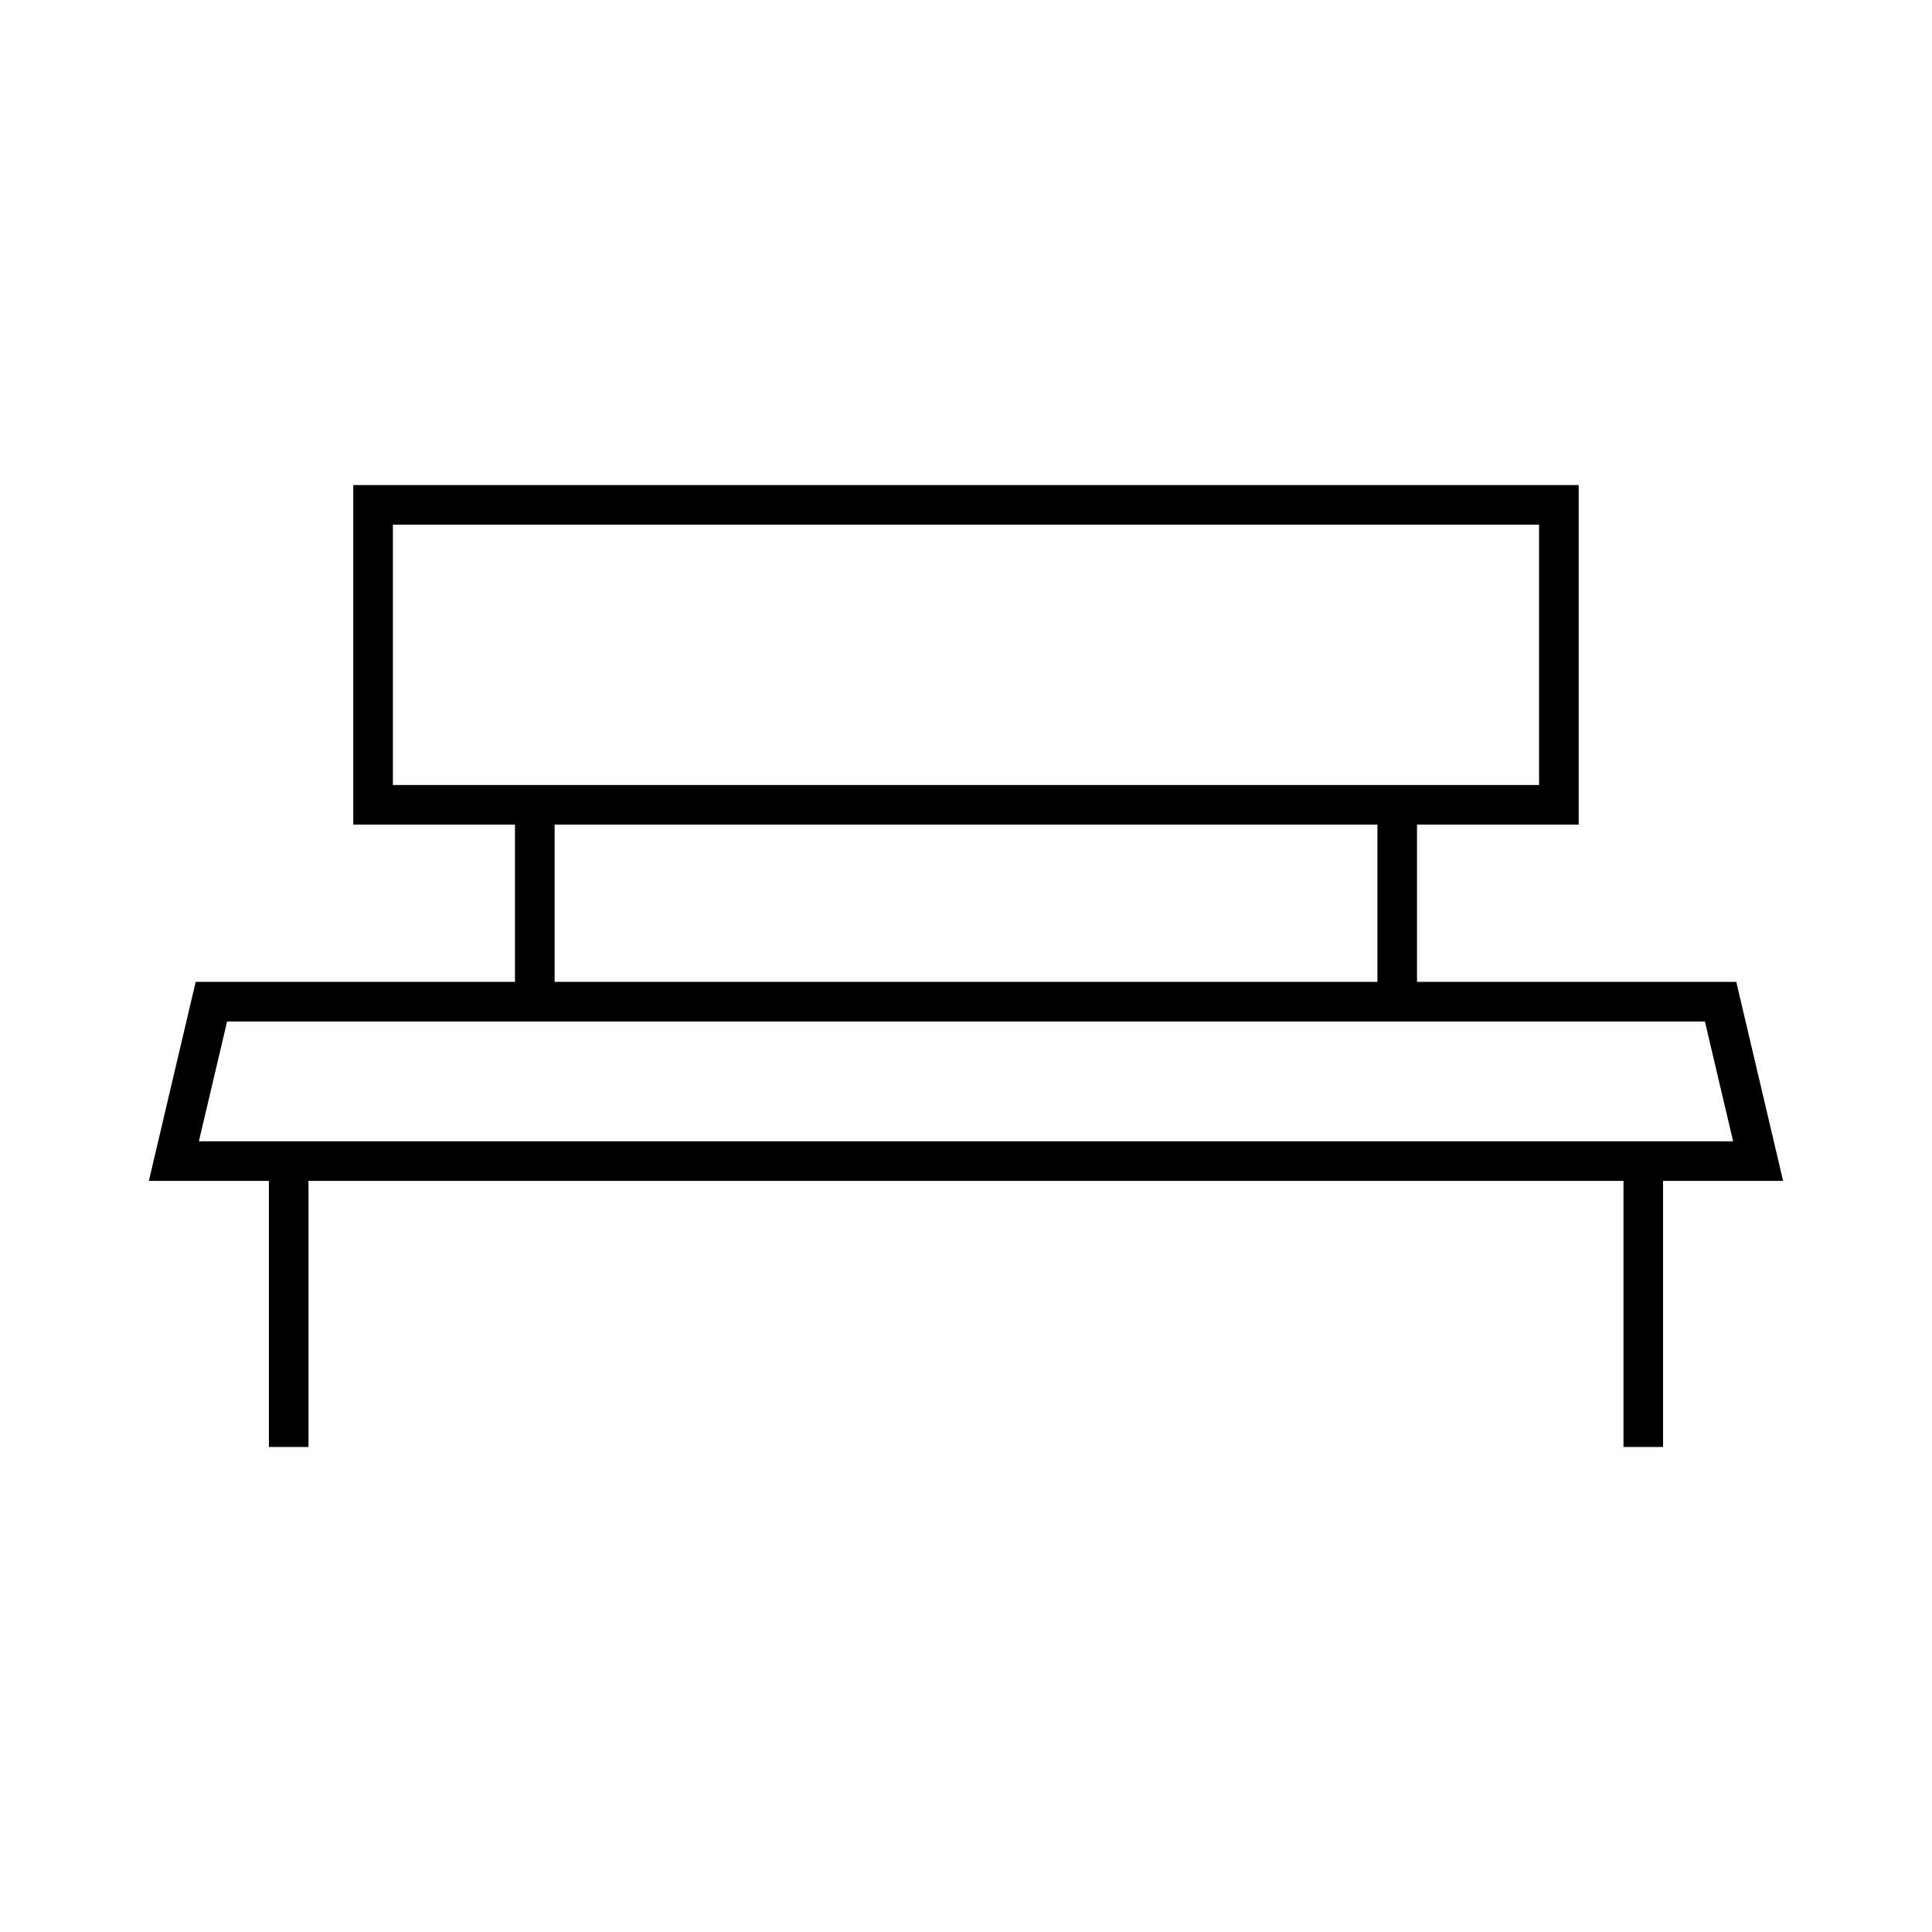 <?xml version="1.0" encoding="UTF-8"?>
<!-- Uploaded to: SVG Repo, www.svgrepo.com, Generator: SVG Repo Mixer Tools -->
<svg fill="#000000" width="800px" height="800px" version="1.1" viewBox="144 144 512 512" xmlns="http://www.w3.org/2000/svg">
 <path d="m604.13 404.21h-84.605v-41.676h42.844v-89.992h-324.75v89.992h42.855v41.676h-84.617l-12.41 52.734h31.812v70.523h10.496v-70.523h348.48v70.523h10.496v-70.523h31.812zm-356.01-52.172v-69h303.75v69zm260.91 10.496v41.676h-218.05v-41.676zm-312.32 83.914 7.469-31.738h391.64l7.473 31.738z"/>
</svg>